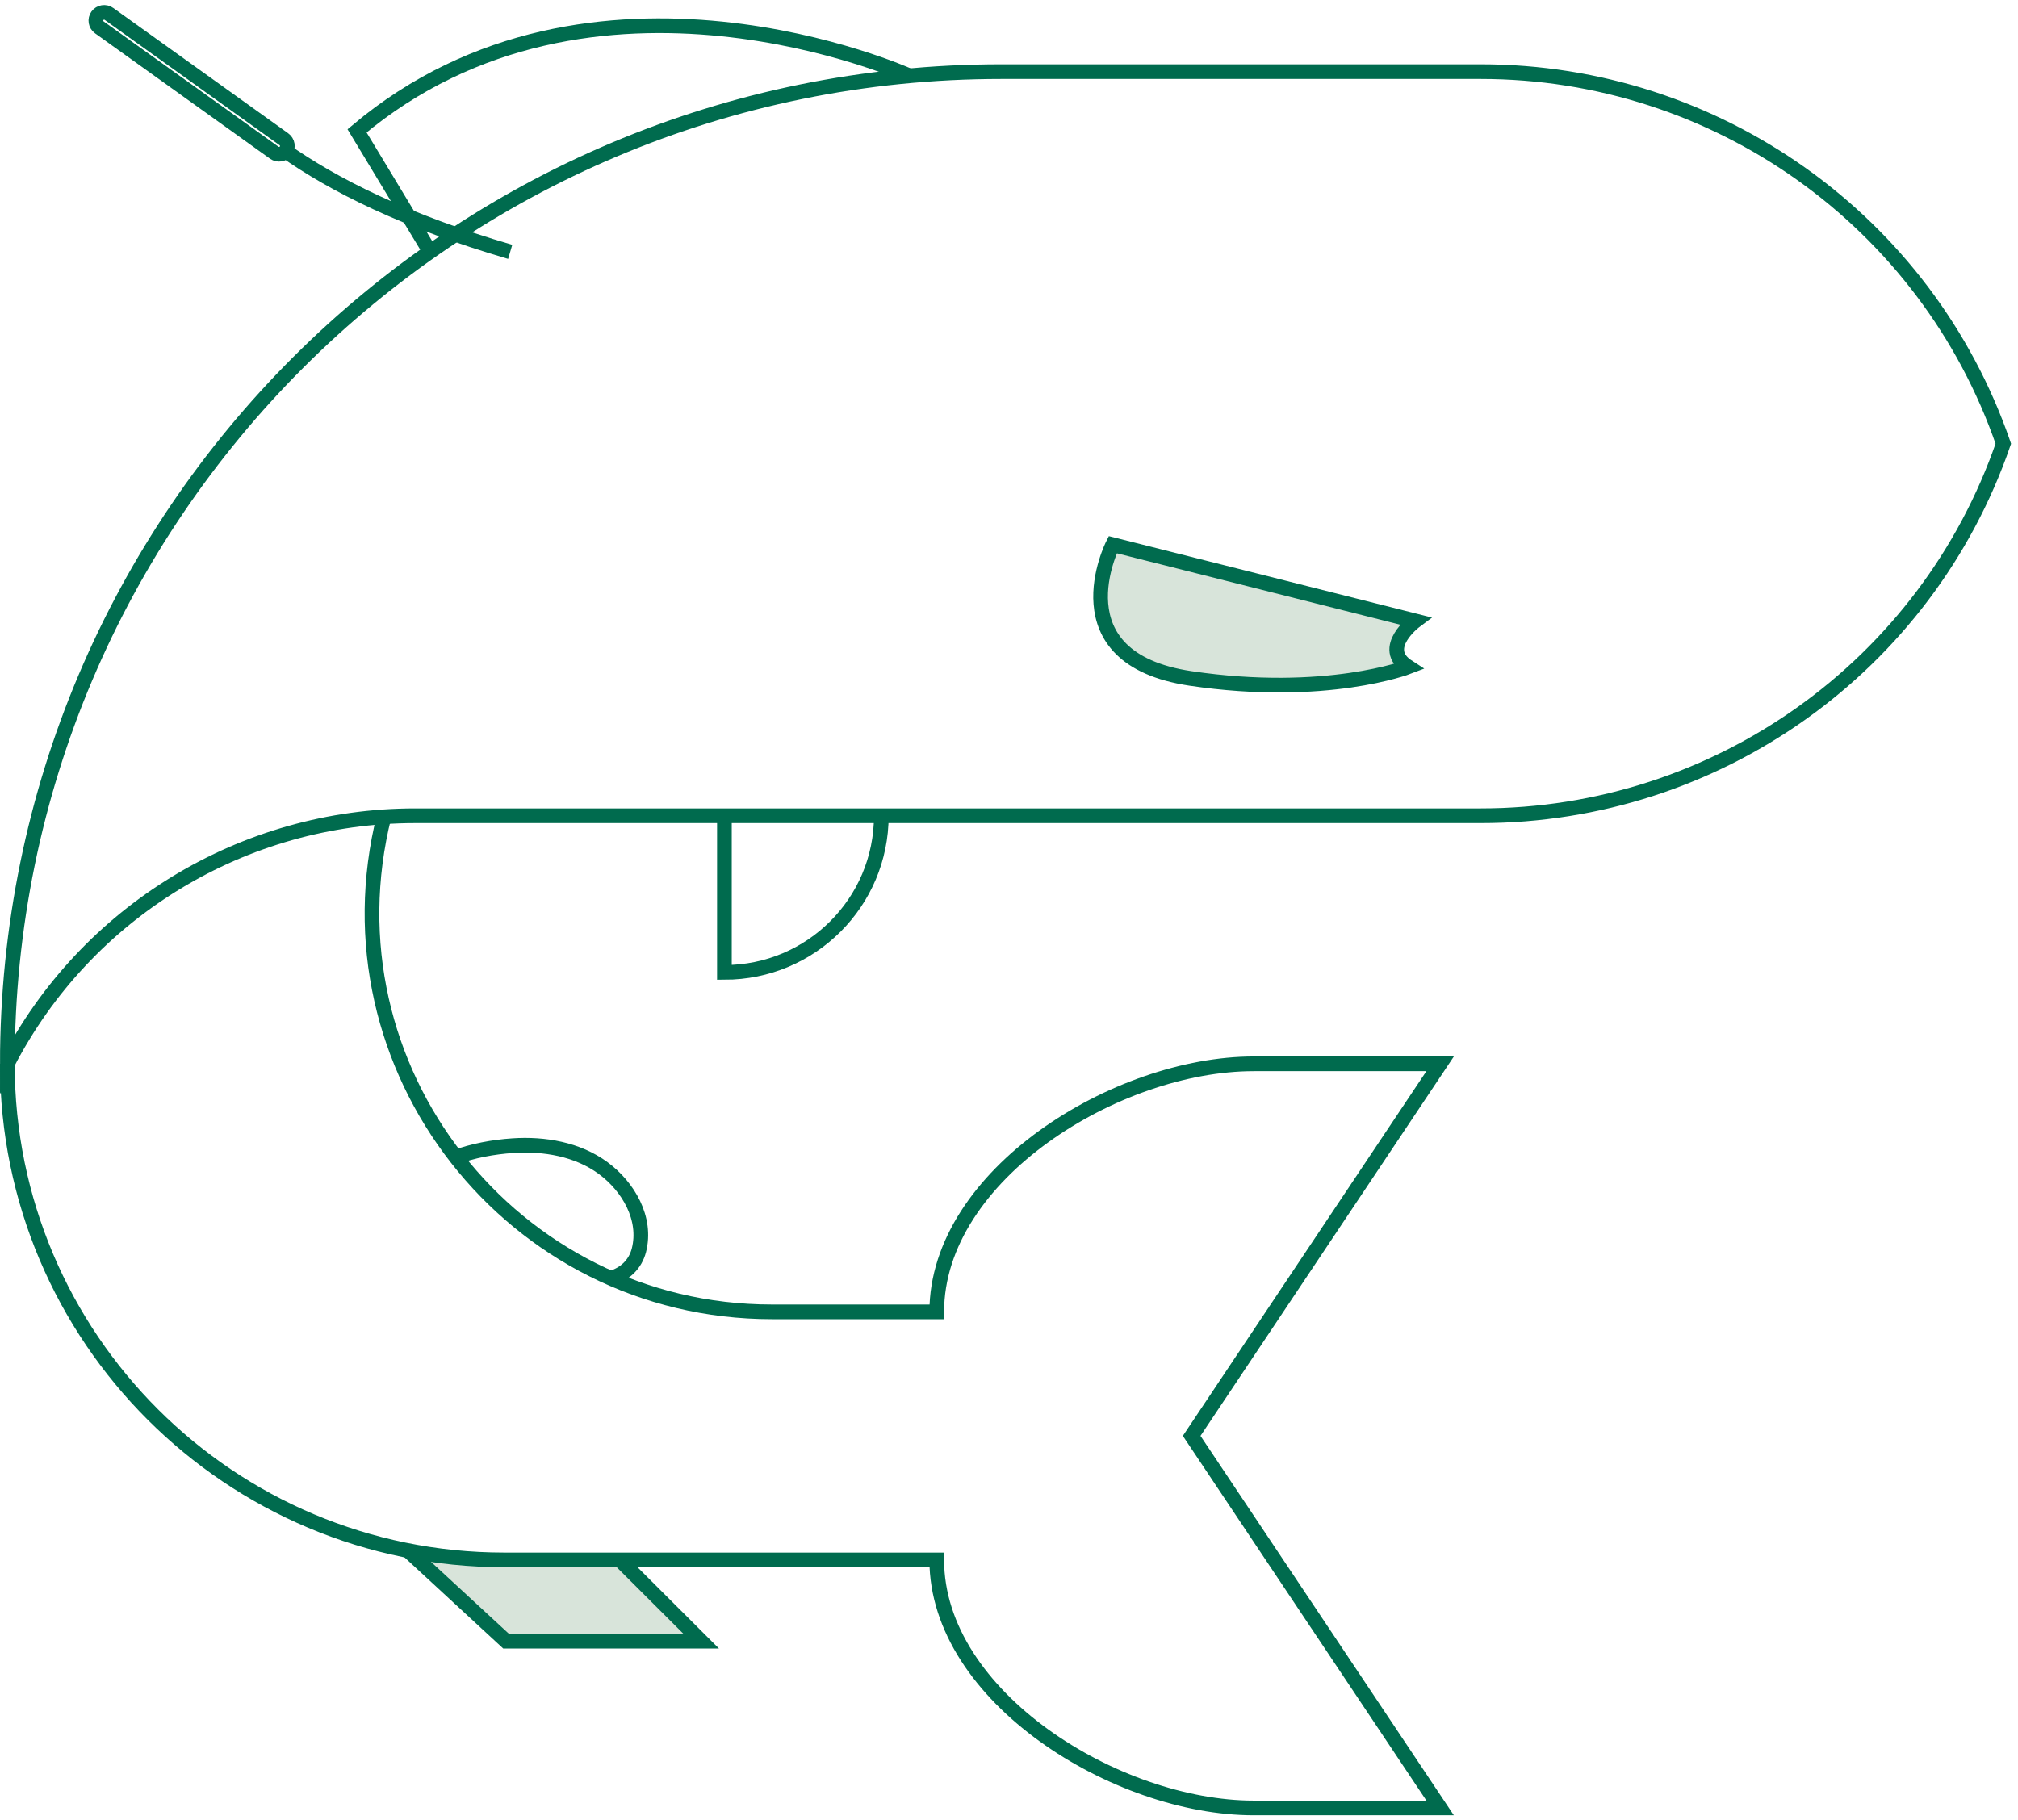 <svg width="275" height="248" viewBox="0 0 275 248" fill="none" xmlns="http://www.w3.org/2000/svg">
<path d="M201.789 111.18H56.562C33.166 111.18 11.728 124.224 1 144.987C1 70.302 61.636 9.761 136.436 9.761H201.789C233.916 9.761 262.509 30.112 272.989 60.437L273 60.47C262.532 90.812 233.932 111.18 201.789 111.18Z" stroke="#006B4E" stroke-width="2" stroke-miterlimit="10"/>
<path d="M120.099 111.182C120.099 122.974 110.528 132.53 98.717 132.53V111.182" stroke="#006B4E" stroke-width="2" stroke-miterlimit="10"/>
<path d="M123.896 10.324C123.896 10.324 80.76 -9.21 48.656 17.835L58.938 34.862" stroke="#006B4E" stroke-width="2" stroke-miterlimit="10"/>
<path d="M191.886 90.897C191.886 90.897 180.696 95.208 162.243 92.464C143.79 89.72 151.639 74.236 151.639 74.236L192.868 84.626C192.868 84.626 187.896 88.334 191.886 90.897Z" fill="#D8E4DA" stroke="#006B4E" stroke-width="2" stroke-miterlimit="10"/>
<path d="M61.867 157.788C64.418 156.836 67.2 156.323 69.903 156.143C74.158 155.855 78.712 156.627 82.205 159.208C85.619 161.726 88.176 166.082 87.064 170.409C86.567 172.325 85.156 173.66 83.26 174.195" stroke="#006B4E" stroke-width="2" stroke-miterlimit="10"/>
<path d="M55.732 211.457L68.968 223.679H95.558L84.52 212.661" fill="#D8E4DA"/>
<path d="M55.732 211.457L68.968 223.679H95.558L84.52 212.661" stroke="#006B4E" stroke-width="2" stroke-miterlimit="10"/>
<path d="M38.703 20.45C45.492 25.256 55.311 30.17 69.526 34.328" stroke="#006B4E" stroke-width="2" stroke-miterlimit="10"/>
<path d="M14.85 1.896C14.344 1.533 13.639 1.648 13.275 2.154C12.912 2.659 13.028 3.364 13.534 3.726L37.373 20.811C37.88 21.174 38.585 21.058 38.948 20.553C39.312 20.047 39.196 19.343 38.689 18.98L14.85 1.896Z" stroke="#006B4E" stroke-width="2" stroke-miterlimit="10"/>
<path d="M1 144.988C1 182.327 31.321 212.601 68.718 212.601H127.655C127.655 231.273 152.158 246.408 170.859 246.408H196.253L162.394 195.698L196.253 144.988H170.859C152.158 144.988 127.655 160.122 127.655 178.795H105.201C69.745 178.795 43.736 145.523 52.353 111.182" stroke="#006B4E" stroke-width="2" stroke-miterlimit="10"/>
</svg>
